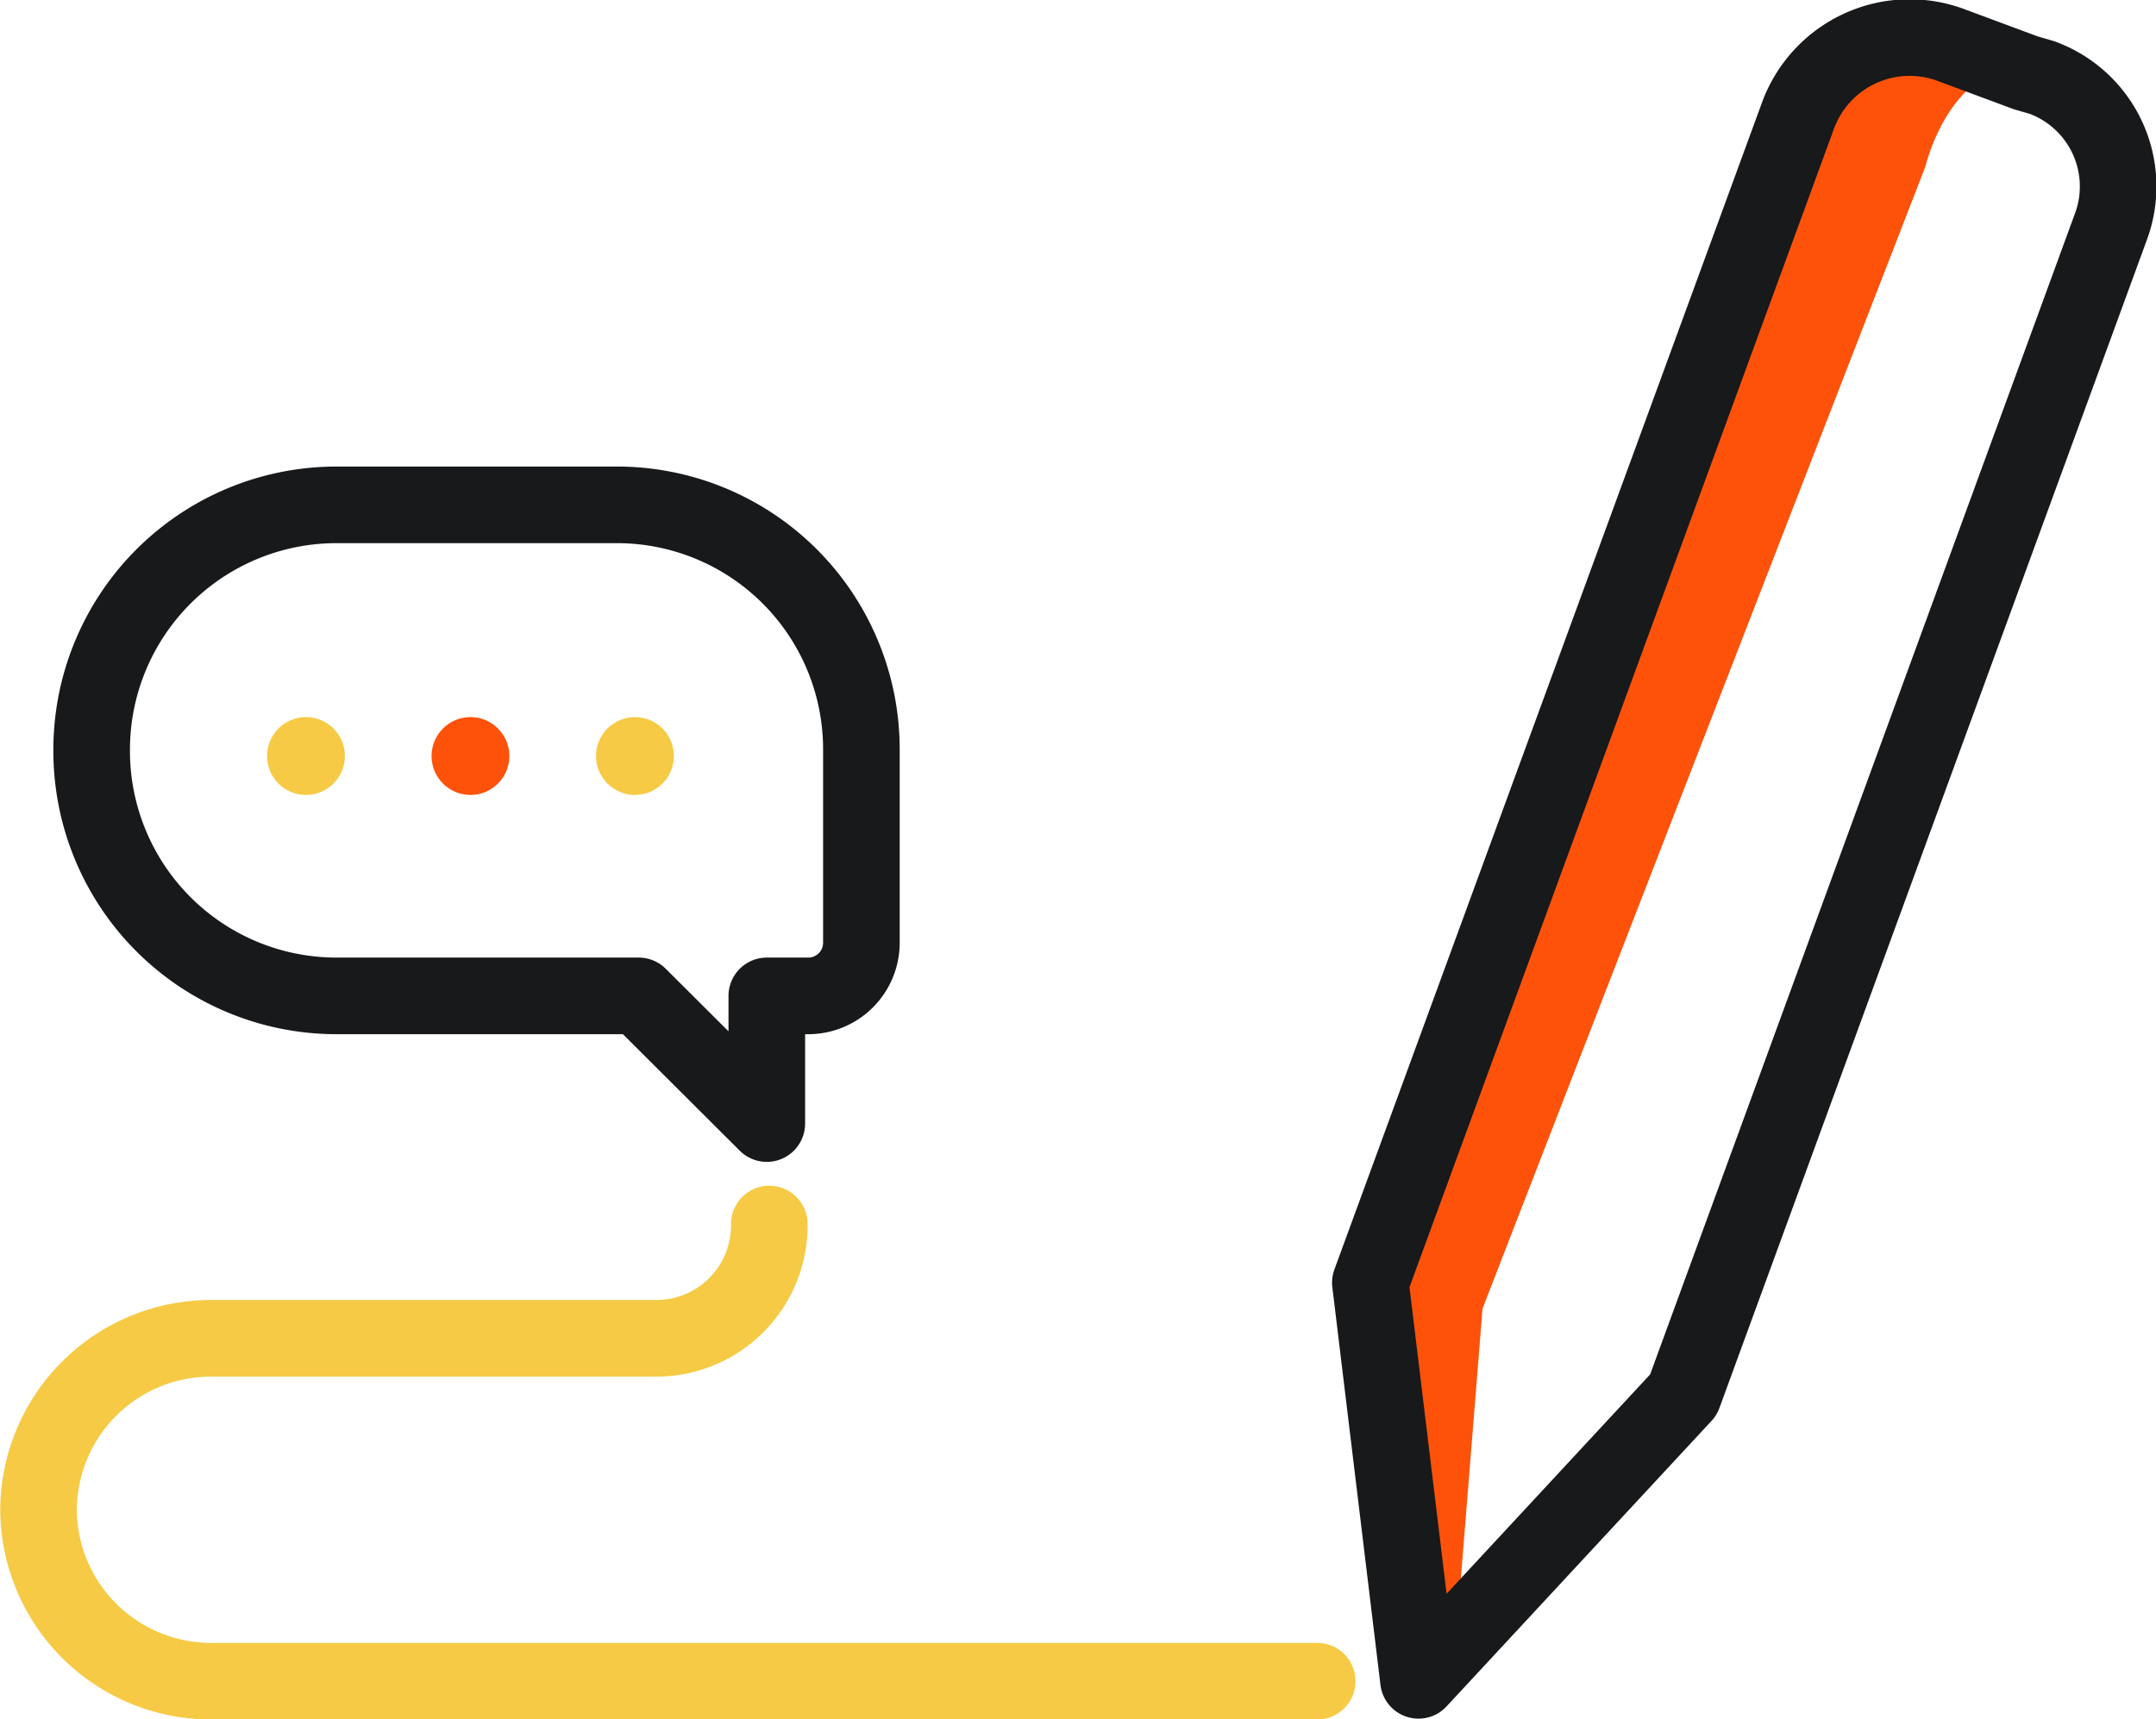 <svg id="Layer_1" data-name="Layer 1" xmlns="http://www.w3.org/2000/svg" viewBox="0 0 51.51 41.07"><defs><style>.cls-1,.cls-2,.cls-3{fill:none;stroke-linecap:round;stroke-linejoin:round;}.cls-1{stroke:#f6ca45;}.cls-1,.cls-3{stroke-width:1.83px;}.cls-2{stroke:#f27c21;stroke-width:0.91px;}.cls-3{stroke:#17191b;}.cls-4{fill:#fe520b;}.cls-5{fill:#f6ca45;}</style></defs><g id="Group_3979" data-name="Group 3979"><path id="Path_5357" data-name="Path 5357" class="cls-1" d="M18.73,30.92h0A2.7,2.7,0,0,1,16,33.65H5.36a4.12,4.12,0,0,0-4.09,4.09h0a4.12,4.12,0,0,0,4.09,4.1H31.82" transform="translate(-0.35 -1.68)"/><path id="Path_5359" data-name="Path 5359" class="cls-2" d="M1.27,37.74" transform="translate(-0.35 -1.68)"/></g><path class="cls-3" d="M8.38,13.74h6.71a5.84,5.84,0,0,1,5.84,5.83v4.64a1.27,1.27,0,0,1-1.26,1.26h-1v3.05l-3.06-3.05H8.38a5.85,5.85,0,0,1-5.84-5.84h0A5.85,5.85,0,0,1,8.38,13.74Z" transform="translate(-0.35 -1.68)"/><path class="cls-4" d="M33.91,32.29,44.12,4.4a2.85,2.85,0,0,1,3.65-1.69l1.75.66c-2.46-.77-3.17,2.29-3.17,2.29L35.77,32.94l-.71,8.84Z" transform="translate(-0.35 -1.68)"/><path class="cls-3" d="M50.77,7.13,40.57,35l-6.33,6.82-1.15-9.5L43.3,4.46A2.84,2.84,0,0,1,47,2.77l1.75.65.38.11A2.77,2.77,0,0,1,50.77,7.13Z" transform="translate(-0.35 -1.68)"/><circle class="cls-5" cx="7.31" cy="18.06" r="0.93"/><circle class="cls-4" cx="11.24" cy="18.06" r="0.93"/><circle class="cls-5" cx="15.17" cy="18.06" r="0.93"/></svg>